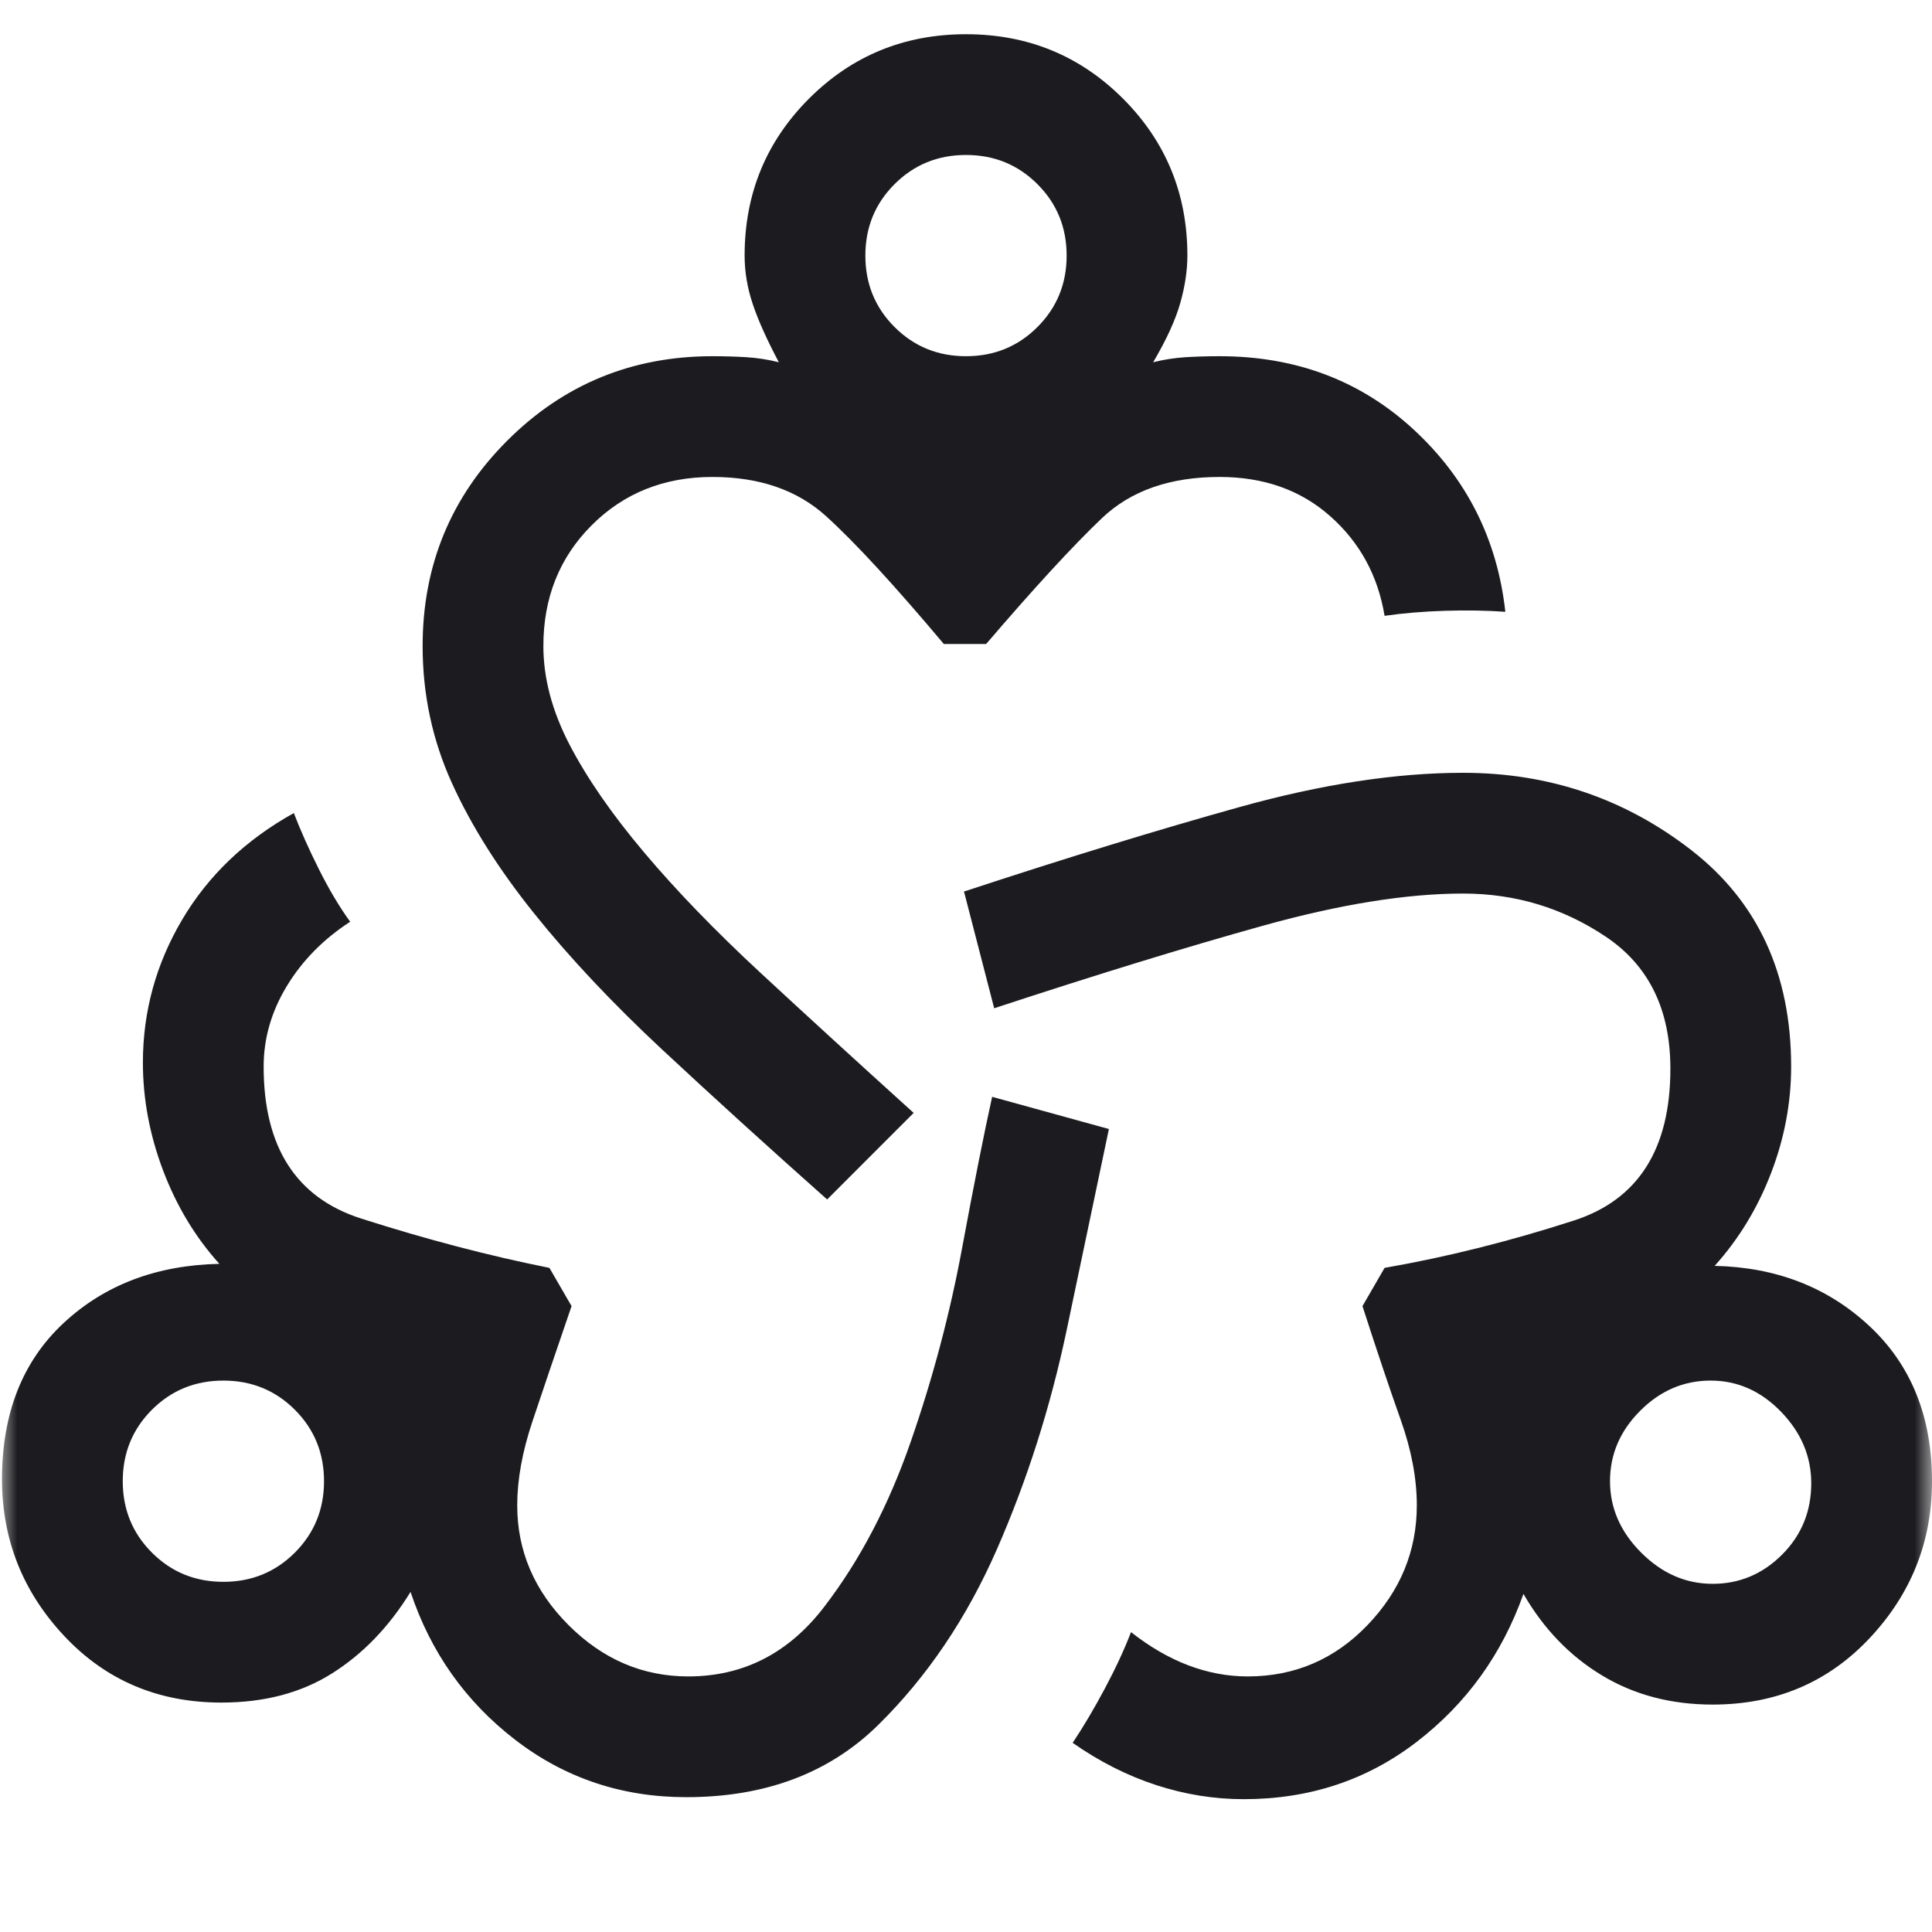 <svg width="56" height="56" viewBox="0 0 56 56" fill="none" xmlns="http://www.w3.org/2000/svg">
<mask id="mask0_1_2961" style="mask-type:alpha" maskUnits="userSpaceOnUse" x="0" y="0" width="56" height="56">
<rect width="56" height="56" fill="#D9D9D9"/>
</mask>
<g mask="url(#mask0_1_2961)">
<path d="M19.892 52.092C18.025 52.092 16.372 51.538 14.933 50.429C13.495 49.321 12.483 47.892 11.9 46.142C11.278 47.153 10.52 47.94 9.625 48.504C8.731 49.068 7.661 49.35 6.417 49.35C4.589 49.35 3.072 48.708 1.867 47.425C0.661 46.142 0.058 44.625 0.058 42.875C0.058 40.969 0.651 39.462 1.838 38.354C3.024 37.246 4.531 36.672 6.358 36.633C5.658 35.856 5.114 34.951 4.725 33.921C4.336 32.89 4.142 31.85 4.142 30.8C4.142 29.322 4.521 27.942 5.279 26.658C6.038 25.375 7.117 24.345 8.517 23.567C8.711 24.072 8.954 24.617 9.246 25.2C9.538 25.783 9.839 26.289 10.15 26.717C9.372 27.222 8.76 27.845 8.313 28.583C7.865 29.322 7.642 30.1 7.642 30.917C7.642 33.25 8.585 34.718 10.471 35.321C12.357 35.924 14.175 36.4 15.925 36.75L16.567 37.858C16.1 39.219 15.721 40.337 15.429 41.212C15.137 42.087 14.992 42.895 14.992 43.633C14.992 44.956 15.488 46.112 16.479 47.104C17.471 48.096 18.628 48.592 19.95 48.592C21.544 48.592 22.857 47.921 23.887 46.579C24.918 45.237 25.754 43.643 26.396 41.796C27.038 39.949 27.533 38.082 27.883 36.196C28.233 34.31 28.525 32.842 28.758 31.792L32.142 32.725C31.792 34.397 31.383 36.342 30.917 38.558C30.45 40.775 29.779 42.885 28.904 44.888C28.029 46.89 26.882 48.592 25.462 49.992C24.043 51.392 22.186 52.092 19.892 52.092ZM6.475 45.85C7.292 45.85 7.982 45.568 8.546 45.004C9.11 44.44 9.392 43.75 9.392 42.933C9.392 42.117 9.11 41.426 8.546 40.862C7.982 40.299 7.292 40.017 6.475 40.017C5.658 40.017 4.968 40.299 4.404 40.862C3.84 41.426 3.558 42.117 3.558 42.933C3.558 43.75 3.84 44.44 4.404 45.004C4.968 45.568 5.658 45.85 6.475 45.85ZM23.975 34.767C22.225 33.211 20.631 31.762 19.192 30.421C17.753 29.079 16.518 27.767 15.488 26.483C14.457 25.2 13.66 23.936 13.096 22.692C12.532 21.447 12.25 20.125 12.25 18.725C12.25 16.392 13.067 14.408 14.7 12.775C16.333 11.142 18.317 10.325 20.65 10.325C21 10.325 21.331 10.335 21.642 10.354C21.953 10.374 22.264 10.422 22.575 10.5C22.225 9.839 21.972 9.275 21.817 8.808C21.661 8.342 21.583 7.875 21.583 7.408C21.583 5.619 22.206 4.103 23.45 2.858C24.695 1.614 26.211 0.992 28 0.992C29.789 0.992 31.306 1.614 32.55 2.858C33.794 4.103 34.417 5.619 34.417 7.408C34.417 7.836 34.349 8.293 34.212 8.779C34.076 9.265 33.814 9.839 33.425 10.5C33.736 10.422 34.047 10.374 34.358 10.354C34.669 10.335 35 10.325 35.35 10.325C37.567 10.325 39.443 11.035 40.979 12.454C42.515 13.874 43.4 15.633 43.633 17.733C43.089 17.695 42.506 17.685 41.883 17.704C41.261 17.724 40.678 17.772 40.133 17.85C39.939 16.683 39.414 15.721 38.558 14.963C37.703 14.204 36.633 13.825 35.35 13.825C33.911 13.825 32.774 14.224 31.938 15.021C31.101 15.818 29.983 17.033 28.583 18.667H27.358C25.919 16.956 24.782 15.721 23.946 14.963C23.11 14.204 22.011 13.825 20.65 13.825C19.25 13.825 18.083 14.292 17.15 15.225C16.217 16.158 15.75 17.325 15.75 18.725C15.75 19.658 16.003 20.611 16.508 21.583C17.014 22.556 17.733 23.596 18.667 24.704C19.6 25.812 20.728 26.979 22.05 28.204C23.372 29.429 24.85 30.781 26.483 32.258L23.975 34.767ZM28 10.325C28.817 10.325 29.507 10.043 30.071 9.479C30.635 8.915 30.917 8.225 30.917 7.408C30.917 6.592 30.635 5.901 30.071 5.338C29.507 4.774 28.817 4.492 28 4.492C27.183 4.492 26.493 4.774 25.929 5.338C25.365 5.901 25.083 6.592 25.083 7.408C25.083 8.225 25.365 8.915 25.929 9.479C26.493 10.043 27.183 10.325 28 10.325ZM36.05 52.15C35.194 52.15 34.349 52.014 33.513 51.742C32.676 51.469 31.869 51.061 31.092 50.517C31.403 50.05 31.714 49.525 32.025 48.942C32.336 48.358 32.589 47.814 32.783 47.308C33.328 47.736 33.882 48.057 34.446 48.271C35.01 48.485 35.583 48.592 36.167 48.592C37.528 48.592 38.685 48.096 39.638 47.104C40.59 46.112 41.067 44.956 41.067 43.633C41.067 42.856 40.911 42.029 40.6 41.154C40.289 40.279 39.919 39.181 39.492 37.858L40.133 36.75C41.922 36.439 43.75 35.982 45.617 35.379C47.483 34.776 48.417 33.308 48.417 30.975C48.417 29.264 47.794 27.99 46.55 27.154C45.306 26.318 43.925 25.9 42.408 25.9C40.775 25.9 38.84 26.211 36.604 26.833C34.368 27.456 31.772 28.253 28.817 29.225L27.942 25.842C30.897 24.869 33.561 24.053 35.933 23.392C38.306 22.731 40.464 22.4 42.408 22.4C44.897 22.4 47.104 23.149 49.029 24.646C50.954 26.143 51.917 28.233 51.917 30.917C51.917 31.967 51.722 32.997 51.333 34.008C50.944 35.02 50.4 35.914 49.7 36.692C51.489 36.731 52.986 37.314 54.192 38.442C55.397 39.569 56 41.067 56 42.933C56 44.683 55.397 46.2 54.192 47.483C52.986 48.767 51.469 49.408 49.642 49.408C48.436 49.408 47.367 49.126 46.433 48.562C45.5 47.999 44.742 47.211 44.158 46.2C43.536 47.95 42.506 49.379 41.067 50.487C39.628 51.596 37.956 52.15 36.05 52.15ZM49.642 45.908C50.419 45.908 51.09 45.626 51.654 45.062C52.218 44.499 52.5 43.808 52.5 42.992C52.5 42.214 52.208 41.524 51.625 40.921C51.042 40.318 50.361 40.017 49.583 40.017C48.806 40.017 48.125 40.308 47.542 40.892C46.958 41.475 46.667 42.156 46.667 42.933C46.667 43.711 46.968 44.401 47.571 45.004C48.174 45.607 48.864 45.908 49.642 45.908Z" fill="#1C1B1F"/>
</g>
</svg>
